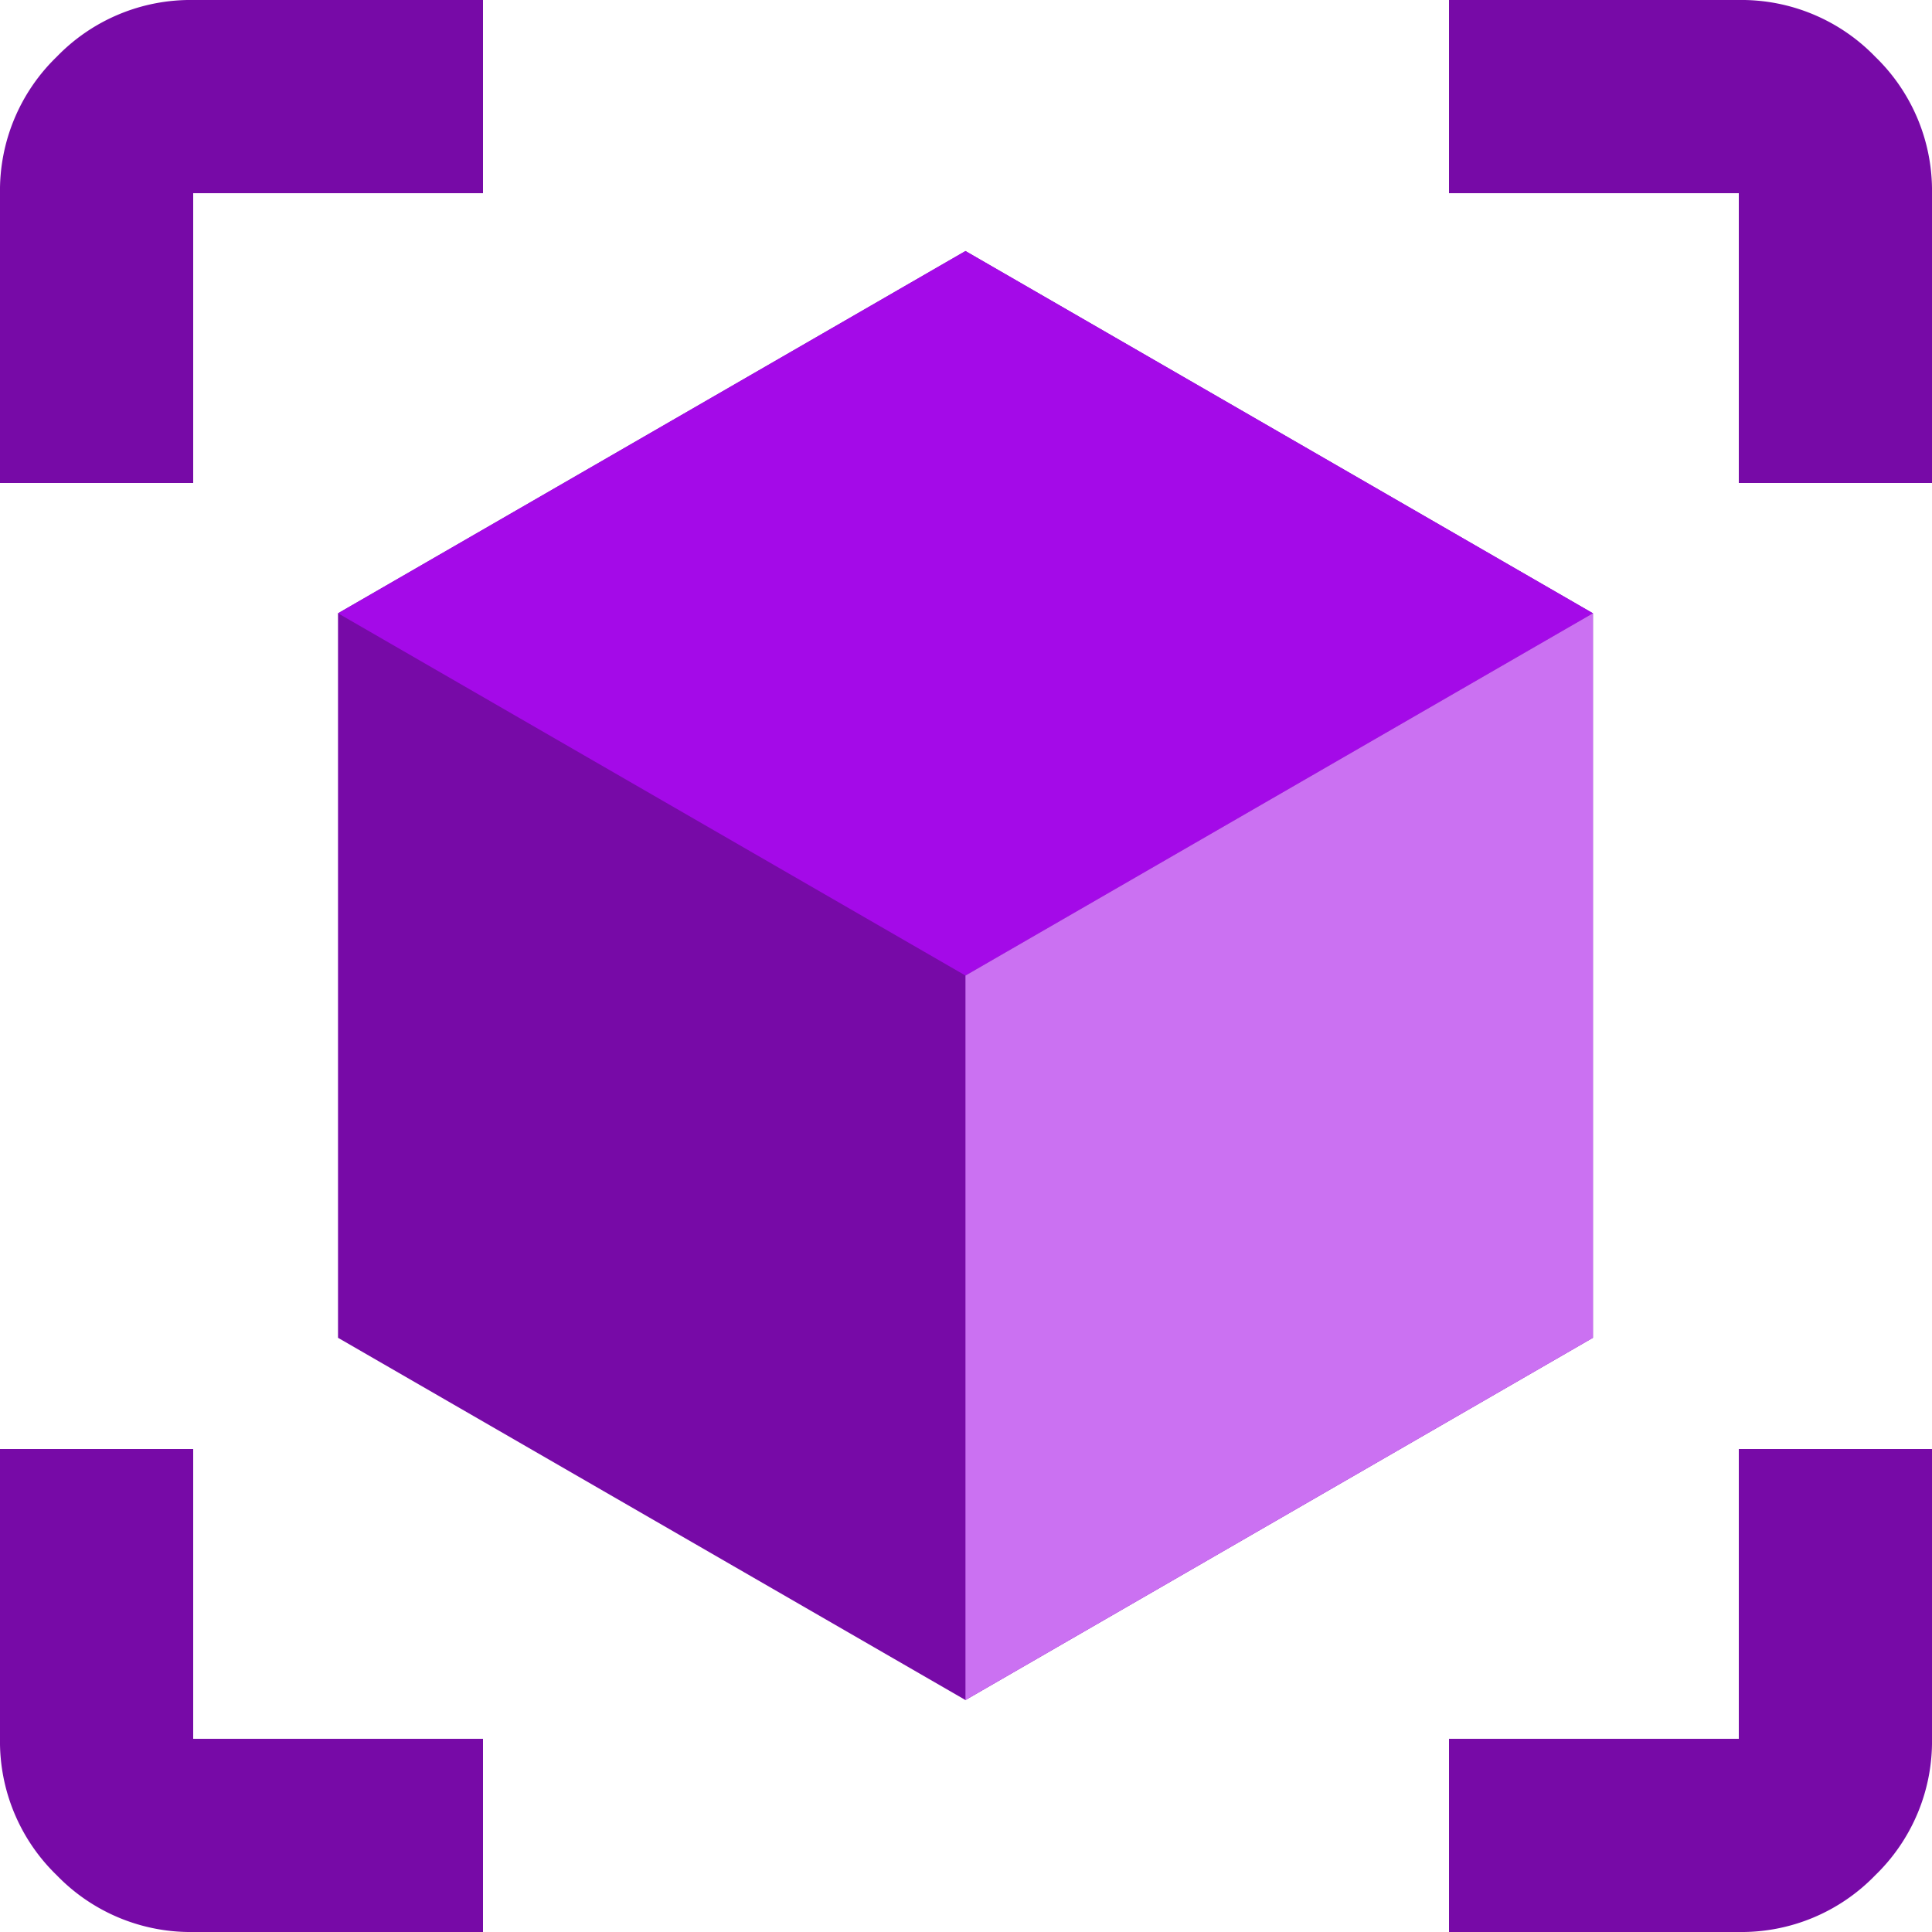 <svg xmlns="http://www.w3.org/2000/svg" width="200" height="200" viewBox="0 0 200 200">
  <g id="spaces360" transform="translate(-1323 -205)">
    <path id="view_in_ar_FILL0_wght400_GRAD0_opsz24" d="M80-830v-30a19.259,19.259,0,0,1,5.875-14.125A19.259,19.259,0,0,1,100-880h30v20H100v30Zm50,150H100a19.257,19.257,0,0,1-14.125-5.875A19.258,19.258,0,0,1,80-700v-30h20v30h30Zm100,0v-20h30v-30h20v30a19.258,19.258,0,0,1-5.875,14.125A19.257,19.257,0,0,1,260-680Zm30-150v-30H230v-20h30a19.259,19.259,0,0,1,14.125,5.875A19.259,19.259,0,0,1,280-860v30Z" transform="translate(1243 1085)" fill="#770aa7"/>
    <g id="Gruppe_1579" data-name="Gruppe 1579" transform="translate(1357.992 230.988)">
      <path id="Pfad_2395" data-name="Pfad 2395" d="M154.407,133.839v-75L89.453,21.34,24.5,58.84v75l64.953,37.5Z" transform="translate(-24.5 -21.34)" fill="#770aa7"/>
      <path id="Pfad_2396" data-name="Pfad 2396" d="M154.407,58.84,89.453,96.34,24.5,58.84l64.953-37.5Z" transform="translate(-24.5 -21.34)" fill="#a40ae8"/>
      <path id="Pfad_2397" data-name="Pfad 2397" d="M96.953,25.67v75L32,138.169v-75Z" transform="translate(32.953 11.831)" fill="#cb71f2"/>
    </g>
  </g>
</svg>
